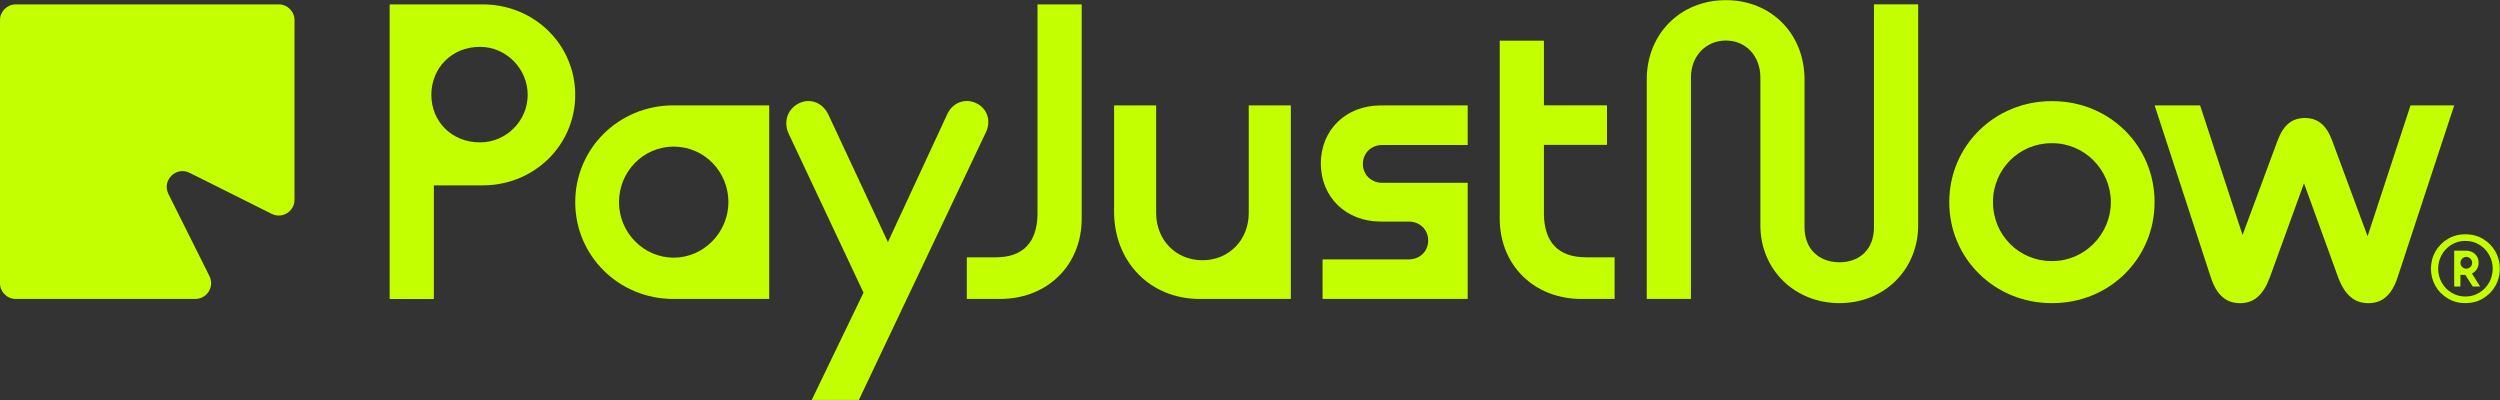 <svg xmlns="http://www.w3.org/2000/svg" width="8598" height="1376" viewBox="0 0 8598 1376" fill="none"><rect x="0" y="0" width="8598" height="1376" fill="#333333" stroke="none"/><g clip-path="url(#clip0_1_24)"><path d="M2505.16 695.192C2505.16 589.538 2421.25 504.187 2317.03 504.187C2212.82 504.187 2128.9 589.538 2128.9 695.192C2128.9 800.847 2214.25 886.197 2317.03 886.197C2419.81 886.197 2505.16 799.409 2505.16 695.192ZM2315.6 1028.15C2127.47 1028.15 1978.33 879.01 1978.33 695.192C1978.33 511.375 2127.47 362.416 2315.6 362.416H2645.5V1028.15H2315.6Z" fill="#C4FF00"></path><path d="M3389.39 457.83L2953.84 1375.48H2791.76L2969.83 1006.41L2712.16 459.267C2693.3 417.221 2709.29 373.917 2748.28 355.05C2787.27 336.183 2830.75 353.613 2849.62 395.659L3053.74 832.652L3257.86 392.604C3275.29 353.613 3318.6 336.183 3357.77 355.05C3396.76 373.917 3409.88 417.221 3389.57 457.83" fill="#C4FF00"></path><path d="M3325.07 1028.15V884.938H3424.97C3519.13 884.938 3566.74 832.829 3568.18 737.237V15.084H3720.19V751.792C3720.19 912.43 3601.6 1028.15 3439.53 1028.15H3325.25H3325.07Z" fill="#C4FF00"></path><path d="M4125.38 1028.15C3956.12 1028.15 3831.6 900.752 3831.6 728.614V362.416H3976.24V732.926C3976.24 825.464 4044.34 895.002 4135.44 895.002C4226.54 895.002 4294.65 825.464 4294.65 732.926V362.416H4439.47V1028.15H4125.38Z" fill="#C4FF00"></path><path d="M4548.54 1028.14V892.122H4845.2C4882.93 892.122 4911.86 864.63 4911.86 827.076C4911.86 789.522 4882.93 762.03 4845.2 762.03H4748.17C4629.58 762.03 4542.61 678.118 4542.61 562.221C4542.61 446.324 4629.4 362.591 4748.17 362.591H5047.71V498.613H4753.92C4716.37 498.613 4687.26 526.104 4687.26 563.659C4687.26 601.213 4716.19 628.704 4753.92 628.704H5047.71V1028.14H4548.36H4548.54Z" fill="#C4FF00"></path><path d="M5453.07 884.757C5359.1 884.757 5311.3 832.649 5309.86 737.056V498.255H5526.74V362.234H5309.86V139.784H5157.85V751.611C5157.85 912.249 5276.44 1028.15 5438.7 1028.15H5552.98V884.937H5453.07V884.757Z" fill="#C4FF00"></path><path d="M1651.3 489.631C1740.96 489.631 1814.82 415.781 1814.82 326.118C1814.82 236.456 1740.96 161.168 1651.3 161.168H1649.86C1554.27 161.168 1483.48 233.581 1483.48 326.118C1483.48 418.656 1554.45 489.631 1649.86 489.631H1651.3ZM1340.09 1028.15V15.084H1659.93C1837.99 15.084 1978.33 153.98 1978.33 326.298C1978.33 498.616 1837.99 637.512 1659.93 637.512H1492.1V1028.33H1340.09V1028.15Z" fill="#C4FF00"></path><path d="M6054.3 774.79V266.821C6054.3 191.533 6003.63 139.425 5935.7 139.425C5867.78 139.425 5815.5 191.533 5815.5 266.821V1028.15H5663.48V274.009C5663.48 114.808 5780.64 0.528 5935.52 0.528C6090.41 0.528 6206.13 114.808 6206.13 274.009V781.977C6206.13 857.265 6256.8 902.007 6326.34 902.007C6395.88 902.007 6444.93 857.086 6444.93 781.977V14.903H6596.94V774.79C6596.94 926.803 6481.23 1042.52 6326.34 1042.52C6171.45 1042.52 6054.3 926.803 6054.3 774.79Z" fill="#C4FF00"></path><path d="M7058.38 897.875C7169.78 897.875 7259.62 805.338 7259.62 695.191C7259.62 585.044 7169.96 492.507 7058.38 492.507H7055.5C6944.1 492.507 6854.25 582.169 6854.25 695.191C6854.25 808.213 6943.92 897.875 7055.5 897.875H7058.38ZM7055.5 1042.52C6860.18 1042.52 6703.86 889.071 6703.86 695.191C6703.86 501.311 6860.18 347.86 7055.5 347.86H7058.38C7255.13 347.86 7410.02 501.311 7410.02 695.191C7410.02 889.071 7255.13 1042.52 7058.38 1042.52H7055.5Z" fill="#C4FF00"></path><path d="M579.304 667.34L720.356 949.624C738.325 985.741 712.091 1028.15 671.841 1028.15H54.265C24.257 1028.15 0 1003.89 0 973.882V69.528C0 39.521 24.257 15.084 54.265 15.084H958.618C988.625 15.084 1012.88 39.341 1012.88 69.349V686.925C1012.88 727.354 970.477 753.588 934.361 735.44L652.076 594.388C605.358 571.029 555.945 620.622 579.304 667.16" fill="#C4FF00"></path><path d="M8289.94 362.416H8440.51L8246.63 951.423C8226.33 1015.03 8193.09 1042.7 8145.29 1042.7C8097.49 1042.7 8064.25 1015.21 8041.07 953.04L7923.92 630.326L7806.76 953.04C7783.59 1015.21 7751.78 1042.7 7703.98 1042.7C7656.19 1042.7 7622.95 1015.21 7602.64 951.423L7410.2 362.416H7566.53L7712.61 808.214L7832.82 484.063C7853.12 429.079 7883.49 405.9 7926.97 405.9C7970.46 405.9 8000.82 429.079 8020.95 484.063L8142.6 812.526L8290.3 362.416H8289.94Z" fill="#C4FF00"></path><path d="M8482.02 924.1C8487.41 924.1 8492.26 922.124 8496.21 918.171C8500.17 914.218 8502.14 909.546 8502.14 903.976C8502.14 898.405 8500.17 893.733 8496.21 889.601C8492.26 885.468 8487.59 883.491 8482.02 883.491C8476.45 883.491 8471.78 885.468 8467.82 889.601C8463.87 893.554 8461.89 898.405 8461.89 903.976C8461.89 909.546 8463.87 914.218 8467.82 918.171C8471.78 922.124 8476.45 924.1 8482.02 924.1ZM8440.51 985.552V862.109H8480.04C8493.34 862.109 8504.12 865.882 8512.21 873.609C8520.29 881.335 8524.43 891.218 8524.43 903.616C8524.43 911.882 8522.27 919.428 8518.14 925.897C8514 932.545 8508.43 937.397 8501.43 940.631L8529.64 985.373H8504.3L8478.61 945.303H8461.89V985.373H8440.51V985.552ZM8478.96 1019.87C8496.21 1019.87 8512.03 1015.56 8526.4 1006.93C8540.6 998.31 8551.92 986.81 8560.36 972.076C8568.63 957.342 8572.94 941.35 8572.94 924.1C8572.94 906.851 8568.81 890.679 8560.36 876.124C8552.1 861.39 8540.78 849.89 8526.4 841.266C8512.21 832.641 8496.39 828.508 8478.96 828.508C8461.54 828.508 8445.9 832.82 8431.53 841.266C8417.33 849.89 8406.01 861.39 8397.75 876.124C8389.48 890.859 8385.35 906.851 8385.35 924.1C8385.35 941.35 8389.48 957.522 8397.75 972.076C8406.01 986.81 8417.33 998.31 8431.71 1006.93C8446.08 1015.56 8461.89 1019.87 8478.96 1019.87ZM8478.96 1042.51C8457.04 1042.51 8437.1 1037.3 8418.95 1026.7C8400.8 1016.1 8386.61 1001.9 8376.19 983.756C8365.76 965.607 8360.55 945.842 8360.55 924.1C8360.55 902.358 8365.76 882.413 8376.19 864.445C8386.61 846.297 8400.8 832.102 8418.95 821.5C8437.1 810.899 8457.04 805.688 8478.96 805.688C8500.89 805.688 8521.19 810.899 8539.16 821.5C8557.13 832.102 8571.32 846.297 8581.74 864.445C8592.17 882.593 8597.38 902.358 8597.38 924.1C8597.38 945.842 8592.17 965.787 8581.74 983.756C8571.32 1001.9 8557.13 1016.1 8539.16 1026.7C8521.19 1037.3 8501.07 1042.51 8478.96 1042.51Z" fill="#C4FF00"></path></g><defs><clipPath id="clip0_1_24"><rect width="8597.38" height="1374.95" fill="white" transform="translate(0 0.528)"></rect></clipPath></defs></svg>